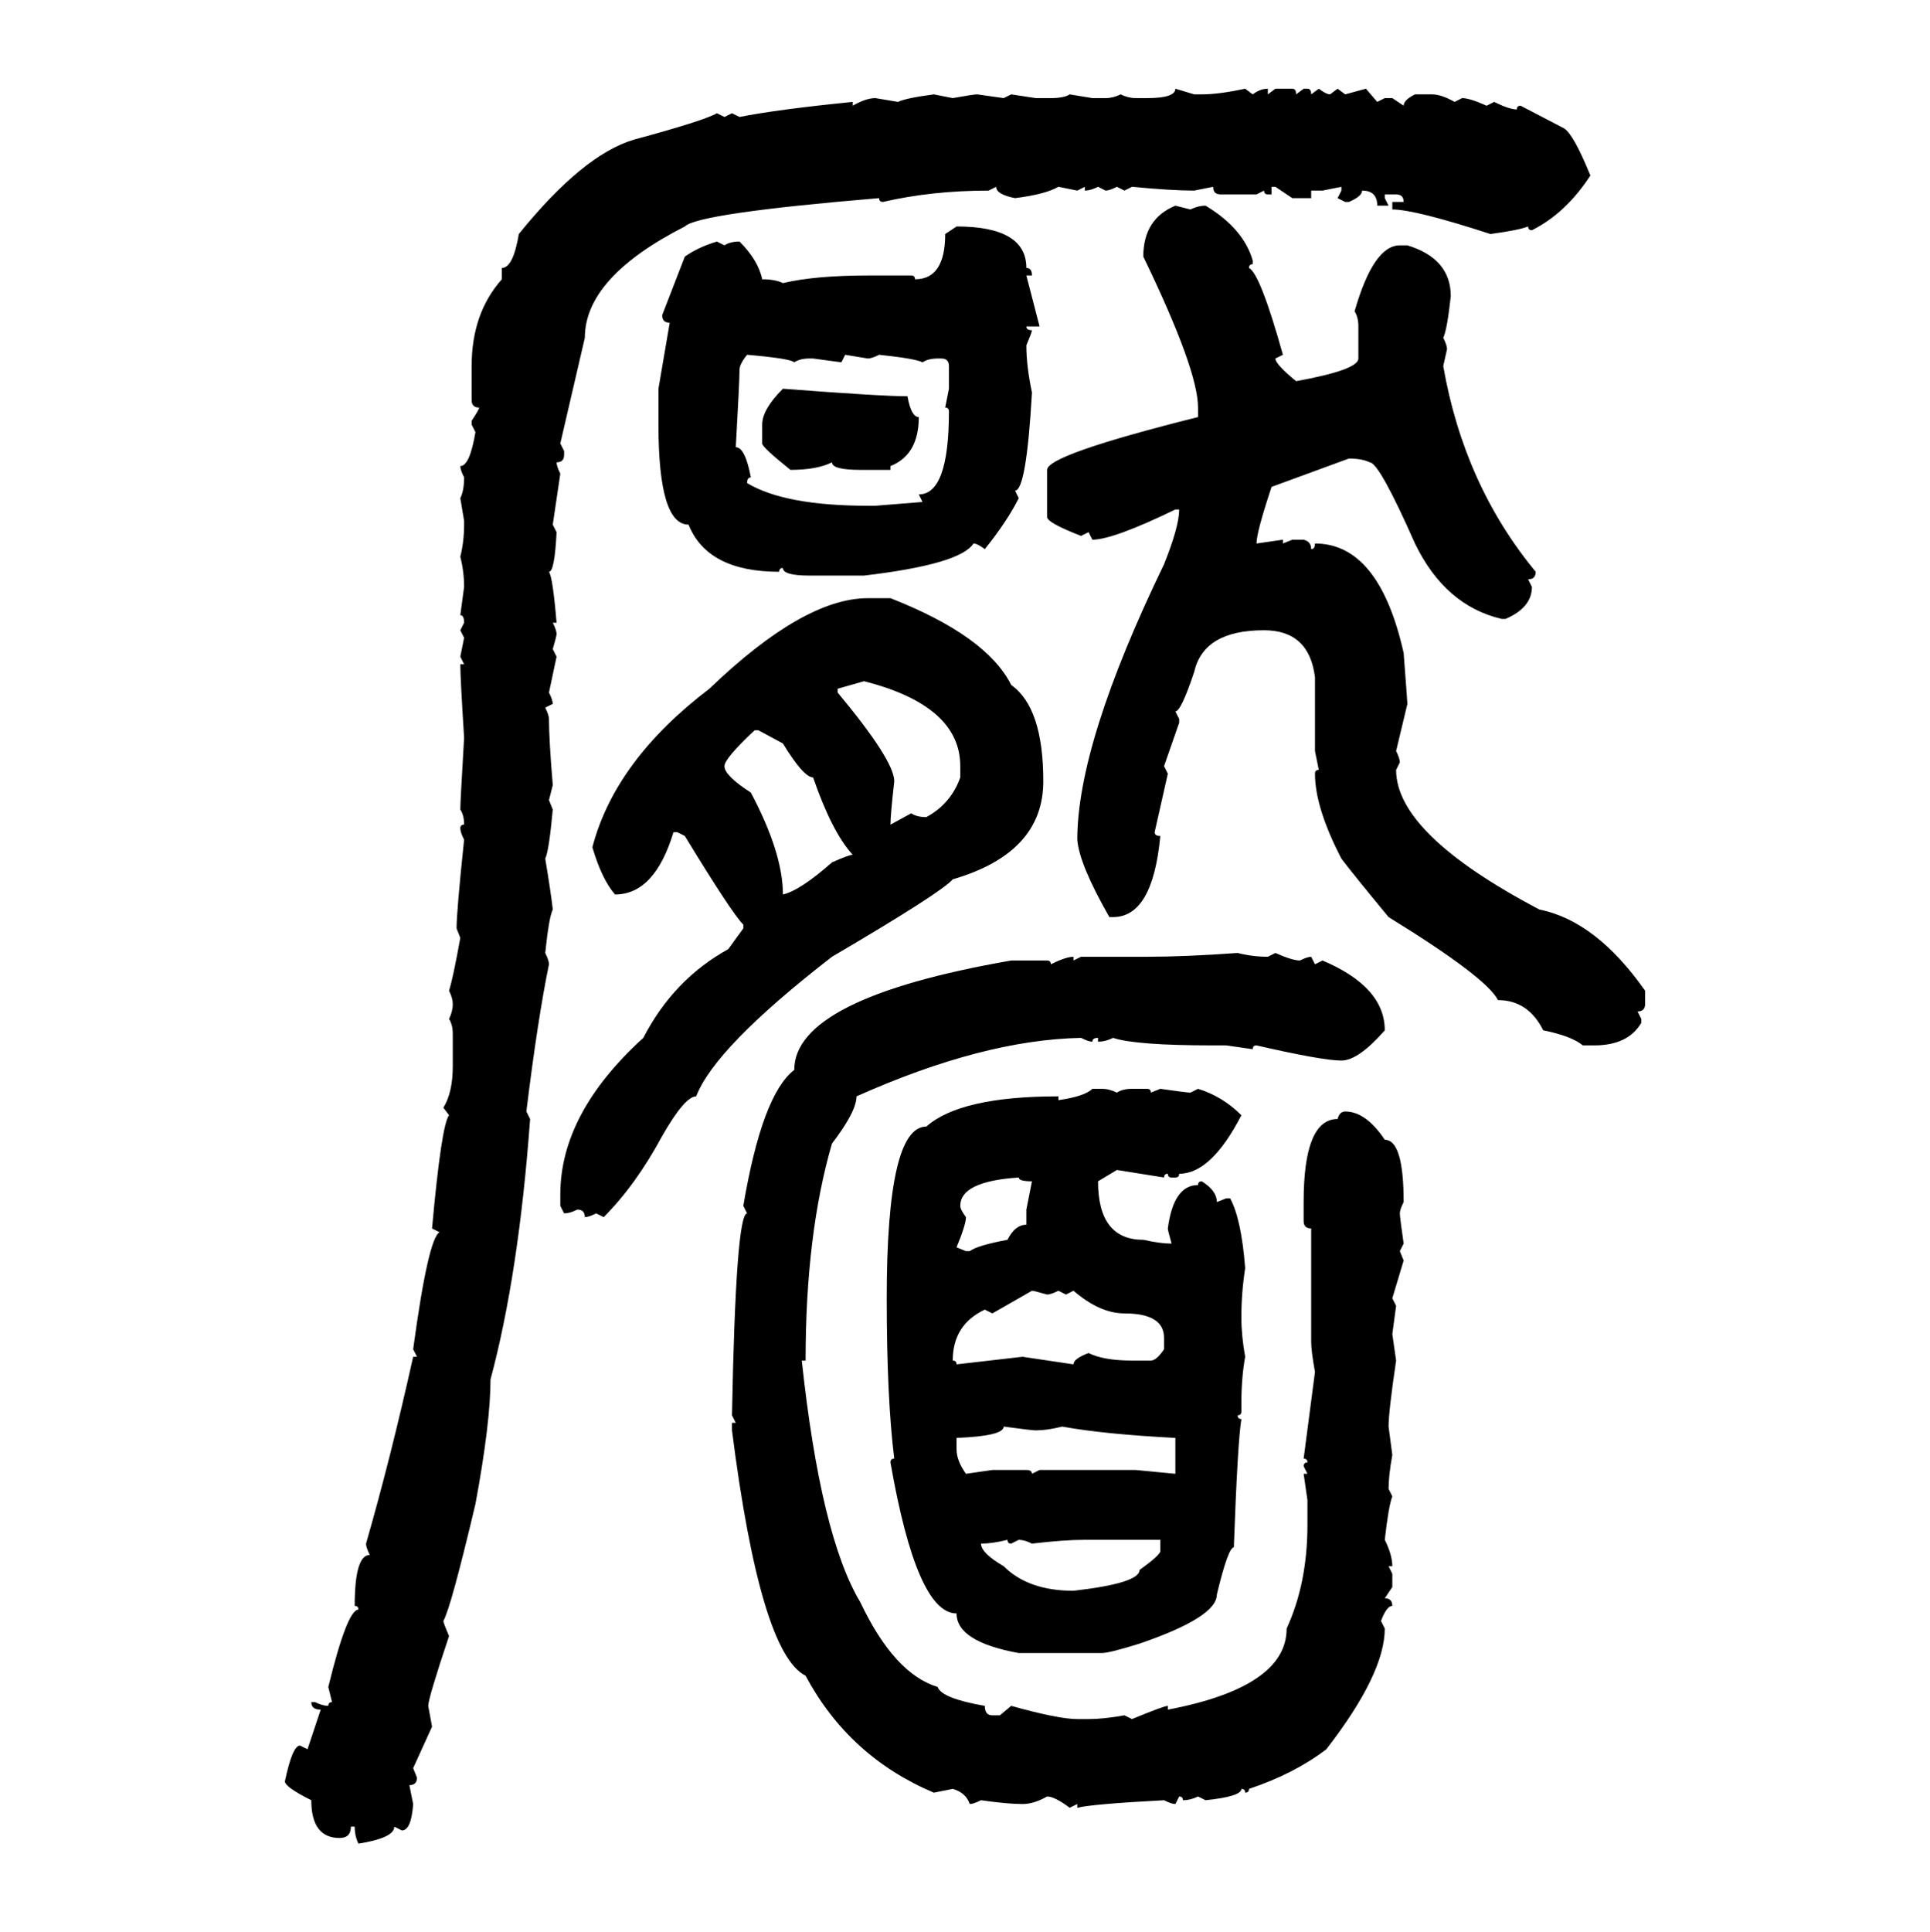 <svg xmlns="http://www.w3.org/2000/svg" xmlns:xlink="http://www.w3.org/1999/xlink" width="299.707" height="300"><path d="M182.52 13.77L182.52 13.77L185.45 14.65L186.62 14.65Q189.26 14.65 193.36 13.77L193.36 13.77L194.53 14.65Q195.70 13.77 196.88 13.77L196.88 13.77L196.88 14.65L198.05 13.77L200.68 13.77Q201.27 13.77 201.27 14.65L201.27 14.65L202.44 13.77L203.03 13.77Q203.61 13.77 203.61 14.65L203.61 14.65L204.79 13.77Q205.96 14.65 206.54 14.65L206.54 14.65L207.71 13.77L208.89 14.65L212.11 13.77L213.87 15.82L215.04 15.23L216.21 15.23L217.97 16.41Q217.97 15.53 219.73 14.65L219.73 14.65L222.36 14.65Q223.83 14.65 225.88 15.82L225.88 15.82L227.05 15.23Q228.22 15.23 230.86 16.41L230.86 16.41L232.03 15.82Q234.38 16.99 235.55 16.99L235.55 16.99Q235.55 16.41 236.13 16.41L236.13 16.41L242.87 19.92Q244.34 20.80 246.97 27.25L246.97 27.25Q243.16 33.11 237.89 35.74L237.89 35.74Q237.30 35.74 237.30 35.16L237.30 35.16Q235.84 35.74 231.45 36.33L231.45 36.33Q219.73 32.52 216.21 32.52L216.21 32.52L216.21 31.35L217.97 31.35Q217.97 30.18 216.80 30.18L216.80 30.18L215.04 30.18L215.04 30.76L215.63 31.93L213.87 31.93Q213.87 29.59 211.52 29.59L211.52 29.59Q211.52 30.47 209.47 31.35L209.47 31.35L208.89 31.35L207.71 30.76L208.30 29.59L208.30 29.00L205.37 29.59L203.61 29.59L203.61 30.76L200.68 30.76L198.05 29.00L197.46 29.00L197.46 30.18L196.88 30.18Q196.29 30.18 196.29 29.59L196.29 29.59L195.12 30.18L189.55 30.18Q188.38 30.18 188.38 29.00L188.38 29.00L185.45 29.59Q181.93 29.59 175.78 29.00L175.78 29.00L174.61 29.59L173.44 29.00Q172.27 29.59 171.68 29.59L171.68 29.59L170.51 29.00Q169.34 29.59 168.46 29.59L168.46 29.59L168.46 29.00L167.29 29.59L164.36 29.00Q162.30 30.18 157.62 30.76L157.62 30.76Q154.69 30.18 154.69 29.00L154.69 29.00L153.52 29.59Q144.73 29.59 137.11 31.35L137.11 31.35Q136.52 31.35 136.52 30.76L136.52 30.76Q108.40 33.11 106.35 35.16L106.35 35.16Q90.82 43.07 90.82 52.44L90.82 52.44L87.01 68.85L87.60 70.02L87.60 70.61Q87.60 71.78 86.43 71.78L86.43 71.78Q86.43 72.36 87.01 73.54L87.01 73.54L85.84 81.45L86.43 82.62Q86.13 88.77 85.25 88.77L85.25 88.77Q85.84 89.65 86.43 96.68L86.43 96.68L85.84 96.68Q86.43 97.85 86.43 98.44L86.43 98.44Q86.43 98.73 85.84 100.78L85.84 100.78L86.43 101.95L85.25 107.52Q85.84 108.69 85.84 109.28L85.84 109.28L84.67 109.86Q85.25 111.04 85.25 111.62L85.25 111.62Q85.25 114.84 85.84 121.88L85.84 121.88L85.25 124.22L85.84 125.68Q85.25 132.13 84.67 133.30L84.67 133.30Q85.55 138.57 85.84 141.21L85.84 141.21Q85.25 142.38 84.67 147.95L84.67 147.95Q85.25 149.12 85.25 149.71L85.25 149.71Q83.50 158.20 81.74 172.56L81.74 172.56L82.32 173.73Q80.57 197.75 76.17 214.16L76.17 214.16Q76.17 220.90 73.83 233.50L73.83 233.50Q70.02 249.61 68.85 251.66L68.85 251.66Q68.85 251.95 69.73 254.00L69.73 254.00Q66.50 263.67 66.50 264.84L66.50 264.84L67.09 268.07L64.16 274.51L64.75 275.98Q64.75 277.15 63.57 277.15L63.57 277.15L64.16 280.08Q63.87 284.18 62.40 284.18L62.40 284.18L61.23 283.59Q61.23 285.35 55.66 286.23L55.66 286.23Q55.08 285.06 55.08 283.59L55.08 283.59L54.49 283.59Q54.49 285.35 52.73 285.35L52.73 285.35Q48.34 285.35 48.34 279.49L48.34 279.49Q44.24 277.44 44.24 276.56L44.24 276.56Q45.41 271.00 46.58 271.00L46.58 271.00L47.75 271.58L49.80 265.43Q48.34 265.43 48.34 264.26L48.34 264.26L48.93 264.26Q50.10 264.84 50.98 264.84L50.98 264.84Q50.98 264.26 51.56 264.26L51.56 264.26L50.98 261.91Q53.91 249.90 55.66 249.90L55.66 249.90Q55.66 249.32 55.08 249.32L55.08 249.32Q55.08 241.41 57.42 241.41L57.42 241.41Q56.84 240.23 56.84 239.65L56.84 239.65Q60.64 226.46 64.16 210.64L64.16 210.64L64.75 210.64L64.16 209.47Q66.50 192.19 68.26 191.31L68.26 191.31L67.09 190.72Q68.55 174.61 69.73 173.14L69.73 173.14L68.85 171.97Q70.31 169.63 70.31 165.53L70.31 165.53L70.31 160.55Q70.31 159.08 69.73 158.20L69.73 158.20Q70.31 157.03 70.31 155.86L70.31 155.86Q70.31 154.98 69.73 153.81L69.73 153.81Q70.31 152.05 71.48 145.61L71.48 145.61L70.90 144.14Q70.90 141.50 72.07 130.37L72.07 130.37Q71.48 129.20 71.48 128.61L71.48 128.61Q71.48 128.03 72.07 128.03L72.07 128.03Q72.07 126.56 71.48 125.68L71.48 125.68Q71.48 124.51 72.07 114.55L72.07 114.55Q71.48 105.18 71.48 103.13L71.48 103.13L72.07 103.13L71.48 101.95L72.07 99.02L71.48 97.85L72.07 96.68Q72.07 95.51 71.48 95.51L71.48 95.51L72.07 91.11Q72.07 88.77 71.48 86.43L71.48 86.43Q72.07 84.08 72.07 81.45L72.07 81.45L72.07 80.86L71.48 77.34Q72.07 76.17 72.07 74.12L72.07 74.12Q71.48 72.95 71.48 72.36L71.48 72.36Q72.95 72.36 73.83 67.09L73.83 67.09L73.24 65.92L73.24 65.33Q74.41 63.57 74.41 63.28L74.41 63.28Q73.24 63.28 73.24 62.11L73.24 62.11L73.24 56.84Q73.24 48.63 77.93 43.36L77.93 43.36L77.93 41.60Q79.69 41.60 80.57 36.33L80.57 36.33Q90.53 24.02 98.44 21.68L98.44 21.68Q109.28 18.75 111.33 17.58L111.33 17.58L112.50 18.16L113.67 17.58L114.84 18.16Q120.70 16.99 132.42 15.82L132.42 15.82L132.42 16.41Q134.47 15.23 135.94 15.23L135.94 15.23L139.45 15.82Q140.63 15.23 145.02 14.65L145.02 14.65L147.95 15.23Q151.17 14.65 151.76 14.65L151.76 14.65L155.86 15.23L157.03 14.65L160.84 15.23L163.18 15.23Q165.23 15.23 166.11 14.65L166.11 14.65L169.63 15.23L171.68 15.23Q172.85 15.23 174.02 14.65L174.02 14.65Q175.20 15.23 176.37 15.23L176.37 15.23L178.13 15.23Q182.52 15.23 182.52 13.77ZM182.52 31.93L182.52 31.93L184.86 32.52Q186.04 31.93 187.21 31.93L187.21 31.93Q193.07 35.45 194.53 40.43L194.53 40.43L194.53 41.02Q193.95 41.02 193.95 41.60L193.95 41.60Q195.70 42.48 199.22 55.08L199.22 55.08L198.05 55.66Q198.05 56.54 201.27 59.18L201.27 59.18Q210.94 57.42 210.94 55.66L210.94 55.66L210.94 50.68Q210.94 49.22 210.35 48.34L210.35 48.34Q213.28 38.09 217.38 38.09L217.38 38.09L218.55 38.09Q225.29 40.14 225.29 46.00L225.29 46.00Q224.71 51.27 224.12 52.44L224.12 52.44Q224.71 53.61 224.71 54.20L224.71 54.20L224.12 56.84Q227.34 75.29 238.48 88.77L238.48 88.77Q238.48 89.94 237.30 89.94L237.30 89.94L237.89 91.11Q237.89 94.34 233.79 96.09L233.79 96.09L233.20 96.09Q224.41 94.04 219.73 84.38L219.73 84.38Q214.16 71.78 212.70 71.78L212.70 71.78Q211.52 71.19 209.47 71.19L209.47 71.19L197.46 75.59Q195.12 82.62 195.12 84.38L195.12 84.38L199.22 83.79L199.22 84.38L200.68 83.79L202.44 83.79Q203.61 84.08 203.61 85.25L203.61 85.25Q204.20 85.25 204.20 84.38L204.20 84.38Q214.16 84.38 217.97 101.37L217.97 101.37Q218.55 108.98 218.55 109.28L218.55 109.28L216.80 116.60Q217.38 117.77 217.38 118.36L217.38 118.36L216.80 119.53Q216.80 129.49 239.06 141.21L239.06 141.21Q247.85 142.97 255.47 153.81L255.47 153.81L255.47 155.86Q255.47 157.03 254.30 157.03L254.30 157.03L254.88 158.20L254.88 158.79Q252.83 162.30 247.56 162.30L247.56 162.30L245.80 162.30Q244.04 160.84 239.65 159.96L239.65 159.96Q237.30 155.27 232.62 155.27L232.62 155.27Q230.86 151.76 215.63 142.38L215.63 142.38Q210.06 135.64 208.30 133.30L208.30 133.30Q204.20 125.39 204.20 120.12L204.20 120.12Q204.20 119.53 204.79 119.53L204.79 119.53L204.20 116.60L204.20 105.18Q203.32 97.85 196.29 97.85L196.29 97.85Q186.91 97.85 185.45 104.30L185.45 104.30Q183.40 110.45 182.52 110.45L182.52 110.45L183.11 111.62L183.11 112.21L180.76 118.95L181.35 120.12L179.30 129.20Q179.30 129.79 180.18 129.79L180.18 129.79Q179.00 142.38 172.85 142.38L172.85 142.38L172.27 142.38Q167.58 134.18 167.29 130.37L167.29 130.37Q167.29 115.43 180.76 87.60L180.76 87.60Q183.11 81.74 183.11 79.10L183.11 79.10L182.52 79.10Q172.85 83.79 169.63 83.79L169.63 83.79L169.04 82.62L167.87 83.20Q162.60 81.15 162.60 80.27L162.60 80.27L162.60 72.95Q162.60 70.61 186.04 64.75L186.04 64.75L186.04 63.28Q186.04 57.42 177.54 39.84L177.54 39.84Q177.54 33.98 182.52 31.93ZM146.78 36.33L148.54 35.16Q159.38 35.16 159.38 41.60L159.38 41.60Q160.25 41.60 160.25 42.77L160.25 42.77L159.38 42.77L161.43 50.68L159.38 50.68Q159.38 51.27 160.25 51.27L160.25 51.27Q160.25 51.56 159.38 53.61L159.38 53.61Q159.38 56.84 160.25 60.94L160.25 60.94Q159.38 76.17 157.62 76.17L157.62 76.17L158.20 77.34Q156.45 80.86 152.93 85.25L152.93 85.25Q151.76 84.38 151.17 84.38L151.17 84.38Q149.12 87.60 134.18 89.36L134.18 89.36L125.68 89.36Q121.58 89.36 121.58 88.18L121.58 88.18Q121.00 88.18 121.00 88.77L121.00 88.77Q109.86 88.77 106.93 81.45L106.93 81.45Q102.25 81.45 102.25 65.92L102.25 65.92L102.25 60.35L104.00 50.10Q102.83 50.10 102.83 48.93L102.83 48.93L106.35 39.84Q108.40 38.38 111.33 37.50L111.33 37.50L112.50 38.09Q113.38 37.50 114.84 37.50L114.84 37.50Q117.77 40.43 118.36 43.36L118.36 43.36Q120.41 43.36 121.58 43.95L121.58 43.95Q126.56 42.77 134.77 42.77L134.77 42.77L141.50 42.77Q142.09 42.77 142.09 43.36L142.09 43.36Q146.78 43.36 146.78 36.33L146.78 36.33ZM116.02 55.08L116.02 55.08Q114.84 56.54 114.84 57.42L114.84 57.42Q114.84 59.18 114.26 69.43L114.26 69.43Q115.72 69.43 116.60 74.12L116.60 74.12Q116.02 74.12 116.02 75L116.02 75Q121.88 78.52 134.77 78.52L134.77 78.52L135.94 78.52L143.26 77.93L142.68 76.76Q147.36 76.76 147.36 63.87L147.36 63.87Q147.36 63.28 146.78 63.28L146.78 63.28L147.36 60.35L147.36 56.84Q147.36 55.66 146.19 55.66L146.19 55.66L145.61 55.66Q144.14 55.66 143.26 56.25L143.26 56.25Q142.09 55.66 136.52 55.08L136.52 55.08Q135.35 55.66 134.77 55.66L134.77 55.66L131.25 55.08L130.66 56.25L126.27 55.66L125.68 55.66Q124.22 55.66 123.34 56.25L123.34 56.25Q122.75 55.66 116.02 55.08ZM121.58 60.35L121.58 60.35Q136.82 61.52 140.92 61.52L140.92 61.52Q141.50 64.75 142.68 64.75L142.68 64.75Q142.68 70.61 138.28 72.36L138.28 72.36L138.28 72.95L133.59 72.95Q129.20 72.95 129.20 71.78L129.20 71.78Q126.86 72.95 122.75 72.95L122.75 72.95Q118.36 69.43 118.36 68.85L118.36 68.85L118.36 65.92Q118.36 63.57 121.58 60.35ZM134.77 92.87L134.77 92.87L138.28 92.87Q153.22 98.73 157.03 106.35L157.03 106.35Q162.01 109.86 162.01 121.29L162.01 121.29Q162.01 132.42 147.95 136.52L147.95 136.52Q146.19 138.57 129.20 148.54L129.20 148.54Q111.04 162.60 108.11 170.21L108.11 170.21Q106.35 170.21 102.83 176.37L102.83 176.37Q98.73 183.98 93.75 188.96L93.75 188.96L92.58 188.38Q91.41 188.96 90.82 188.96L90.82 188.96Q90.82 187.79 89.65 187.79L89.65 187.79Q88.48 188.38 87.60 188.38L87.60 188.38L87.01 187.21L87.01 185.45Q87.01 172.85 99.90 161.13L99.90 161.13Q104.59 152.05 113.09 147.36L113.09 147.36L115.43 144.14L115.43 143.55Q113.67 141.80 106.35 129.79L106.35 129.79L105.18 129.20L104.59 129.20Q101.66 138.87 95.51 138.87L95.51 138.87Q93.46 136.52 91.99 131.54L91.99 131.54Q95.51 118.07 110.16 106.93L110.16 106.93Q124.80 92.87 134.77 92.87ZM134.18 105.76L130.08 106.93L130.08 107.52Q138.87 118.07 138.87 121.29L138.87 121.29Q138.28 126.56 138.28 128.03L138.28 128.03L141.50 126.27Q142.38 126.86 143.85 126.86L143.85 126.86Q147.66 124.80 149.12 120.70L149.12 120.70L149.12 118.95Q149.12 109.57 134.18 105.76L134.18 105.76ZM112.50 118.95L112.50 118.95Q112.50 120.41 116.60 123.05L116.60 123.05Q121.58 132.42 121.58 138.87L121.58 138.87Q124.22 138.28 129.20 133.89L129.20 133.89Q131.84 132.71 132.42 132.71L132.42 132.71Q129.20 129.20 126.27 120.70L126.27 120.70Q124.80 120.70 121.58 115.43L121.58 115.43L117.77 113.38L117.19 113.38Q112.50 117.77 112.50 118.95ZM192.19 147.95L192.19 147.95Q194.53 148.54 196.88 148.54L196.88 148.54L198.05 147.95Q200.68 149.12 201.86 149.12L201.86 149.12Q203.03 148.54 203.61 148.54L203.61 148.54L204.20 149.71L205.37 149.12Q215.04 153.22 215.04 159.96L215.04 159.96Q210.94 164.65 208.30 164.65L208.30 164.65Q205.37 164.65 195.12 162.30L195.12 162.30Q194.53 162.30 194.53 162.89L194.53 162.89L190.43 162.30L188.38 162.30Q176.37 162.30 172.85 161.13L172.85 161.13Q171.68 161.72 170.51 161.72L170.51 161.72L170.51 161.13Q169.63 161.13 169.63 161.72L169.63 161.72Q169.04 161.72 167.87 161.13L167.87 161.13Q152.64 161.43 133.01 170.21L133.01 170.21Q133.01 172.56 129.20 177.54L129.20 177.54Q125.10 191.60 125.10 211.23L125.10 211.23L124.51 211.23Q127.44 238.48 133.59 248.73L133.59 248.73Q138.87 259.86 145.61 261.91L145.61 261.91Q146.19 263.67 152.93 264.84L152.93 264.84Q152.93 266.31 154.10 266.31L154.10 266.31L155.27 266.31L157.03 264.84Q164.36 266.89 167.29 266.89L167.29 266.89L169.04 266.89Q171.39 266.89 174.61 266.31L174.61 266.31L175.78 266.89Q180.76 264.84 181.35 264.84L181.35 264.84L181.35 265.43Q199.80 261.91 199.80 252.83L199.80 252.83Q203.03 245.80 203.03 236.72L203.03 236.72L203.03 232.91L202.44 228.81L203.03 228.81L202.44 227.64Q202.44 227.05 203.03 227.05L203.03 227.05Q203.03 226.46 202.44 226.46L202.44 226.46L204.20 212.99Q203.61 209.77 203.61 208.30L203.61 208.30L203.61 190.72Q202.44 190.72 202.44 189.55L202.44 189.55L202.44 186.62Q202.44 173.73 207.71 173.73L207.71 173.73Q208.01 172.56 208.89 172.56L208.89 172.56Q212.11 172.56 215.04 176.95L215.04 176.95Q217.97 176.95 217.97 186.62L217.97 186.62Q217.38 187.79 217.38 188.38L217.38 188.38Q217.38 188.96 217.97 193.07L217.97 193.07L217.38 194.24L217.97 195.70L216.21 201.56L216.80 202.73L216.21 207.13L216.80 211.23Q215.63 219.14 215.63 221.48L215.63 221.48L216.21 225.88Q215.63 229.10 215.63 231.15L215.63 231.15L216.21 232.32Q215.63 233.79 215.04 239.06L215.04 239.06Q216.21 241.41 216.21 243.16L216.21 243.16L215.63 243.16L216.21 244.34L216.21 246.39L215.04 248.14Q216.21 248.14 216.21 249.32L216.21 249.32Q215.33 249.32 214.45 251.66L214.45 251.66L215.04 252.83Q215.04 259.86 205.96 271.58L205.96 271.58Q200.98 275.39 193.95 277.73L193.95 277.73Q193.95 278.32 193.36 278.32L193.36 278.32Q193.36 277.73 192.77 277.73L192.77 277.73Q192.77 278.91 187.21 279.49L187.21 279.49L186.04 278.91Q184.86 279.49 183.69 279.49L183.69 279.49Q183.69 278.91 183.11 278.91L183.11 278.91L182.52 280.08Q181.93 280.08 180.76 279.49L180.76 279.49Q169.63 280.08 167.29 280.66L167.29 280.66L167.29 280.08L166.11 280.66Q163.77 278.91 162.60 278.91L162.60 278.91Q160.55 280.08 158.79 280.08L158.79 280.08Q156.45 280.08 152.34 279.49L152.34 279.49Q151.17 280.08 150.59 280.08L150.59 280.08Q150 278.32 147.95 277.73L147.95 277.73L145.02 278.32Q131.84 272.75 125.10 260.16L125.10 260.16Q118.07 256.64 113.67 222.07L113.67 222.07L113.67 220.90L114.26 220.90L113.67 219.73Q114.26 188.38 116.02 188.38L116.02 188.38L115.43 187.21Q118.36 169.92 123.34 166.11L123.34 166.11Q123.34 154.98 157.03 149.12L157.03 149.12L162.60 149.12Q163.18 149.12 163.18 149.71L163.18 149.71Q165.53 148.54 166.70 148.54L166.70 148.54L166.70 149.12L167.87 148.54L178.13 148.54Q183.98 148.54 192.19 147.95ZM169.63 169.04L169.63 169.04L171.09 169.04Q172.27 169.04 173.44 169.63L173.44 169.63Q174.32 169.04 175.78 169.04L175.78 169.04L178.13 169.04Q178.71 169.04 178.71 169.63L178.71 169.63L180.18 169.04Q184.28 169.63 184.86 169.63L184.86 169.63L186.04 169.04Q189.84 170.21 192.77 173.14L192.77 173.14Q188.09 182.23 183.11 182.23L183.11 182.23Q183.11 182.81 182.52 182.81L182.52 182.81L181.93 182.81Q181.35 182.81 181.35 182.23L181.35 182.23Q180.76 182.23 180.76 182.81L180.76 182.81L173.44 181.64L170.51 183.40Q170.51 192.48 177.54 192.48L177.54 192.48Q180.18 193.07 181.93 193.07L181.93 193.07Q181.35 191.02 181.35 190.72L181.35 190.72Q182.23 183.98 186.04 183.98L186.04 183.98Q186.04 183.40 186.62 183.40L186.62 183.40Q188.96 184.86 188.96 186.62L188.96 186.62L190.43 186.04L191.02 186.04Q192.77 189.26 193.36 196.88L193.36 196.88Q192.77 200.68 192.77 204.49L192.77 204.49Q192.77 207.42 193.36 210.64L193.36 210.64Q192.77 213.87 192.77 217.97L192.77 217.97L192.77 219.14Q192.77 219.73 192.19 219.73L192.19 219.73Q192.19 220.31 192.77 220.31L192.77 220.31Q192.19 223.83 191.60 240.23L191.60 240.23Q190.72 240.23 188.96 247.56L188.96 247.56Q188.96 251.07 176.95 255.18L176.95 255.18Q172.27 256.64 171.09 256.64L171.09 256.64L158.20 256.64Q148.54 254.88 148.54 250.49L148.54 250.49Q142.38 250.49 138.28 227.05L138.28 227.05Q138.28 226.46 138.87 226.46L138.87 226.46Q137.70 217.09 137.70 201.56L137.70 201.56Q137.70 174.90 143.85 174.90L143.85 174.90Q149.12 170.21 164.36 170.21L164.36 170.21L164.36 170.80Q168.46 170.21 169.63 169.04ZM149.12 187.21L149.12 187.21Q149.12 187.79 150 188.96L150 188.96Q150 190.14 148.54 193.65L148.54 193.65L150 194.24L150.59 194.24Q151.76 193.36 156.45 192.48L156.45 192.48Q157.62 190.14 159.38 190.14L159.38 190.14L159.38 187.79L160.25 183.40Q158.20 183.40 158.20 182.81L158.20 182.81Q149.12 183.40 149.12 187.21ZM160.25 200.39L154.10 203.91L152.93 203.32Q147.95 205.66 147.95 211.23L147.95 211.23Q148.54 211.23 148.54 211.82L148.54 211.82L158.79 210.64L166.70 211.82Q166.70 210.94 169.04 210.06L169.04 210.06Q171.39 211.23 175.78 211.23L175.78 211.23L178.71 211.23Q179.59 211.23 180.76 209.47L180.76 209.47L180.76 207.71Q180.76 203.91 174.61 203.91L174.61 203.91Q170.80 203.91 166.70 200.39L166.70 200.39L165.53 200.98L164.36 200.39Q163.18 200.98 162.60 200.98L162.60 200.98Q160.55 200.39 160.25 200.39L160.25 200.39ZM155.86 221.48L155.86 221.48Q155.86 222.95 148.54 223.24L148.54 223.24L148.54 225Q148.54 226.76 150 228.81L150 228.81L154.10 228.22L159.38 228.22Q160.25 228.22 160.25 228.81L160.25 228.81L161.43 228.22L176.37 228.22L182.52 228.81L182.52 223.24Q171.39 222.66 164.94 221.48L164.94 221.48Q162.60 222.07 160.84 222.07L160.84 222.07Q160.25 222.07 155.86 221.48ZM152.34 239.65L152.34 239.65Q152.34 241.11 155.86 243.16L155.86 243.16Q159.67 246.97 166.70 246.97L166.70 246.97Q176.95 245.80 176.95 243.75L176.95 243.75Q180.18 241.41 180.18 240.82L180.18 240.82L180.18 239.06L168.46 239.06Q165.23 239.06 160.25 239.65L160.25 239.65Q159.08 239.06 158.20 239.06L158.20 239.06L157.03 239.65Q156.45 239.65 156.45 239.06L156.45 239.06Q154.10 239.65 152.34 239.65Z"/></svg>
